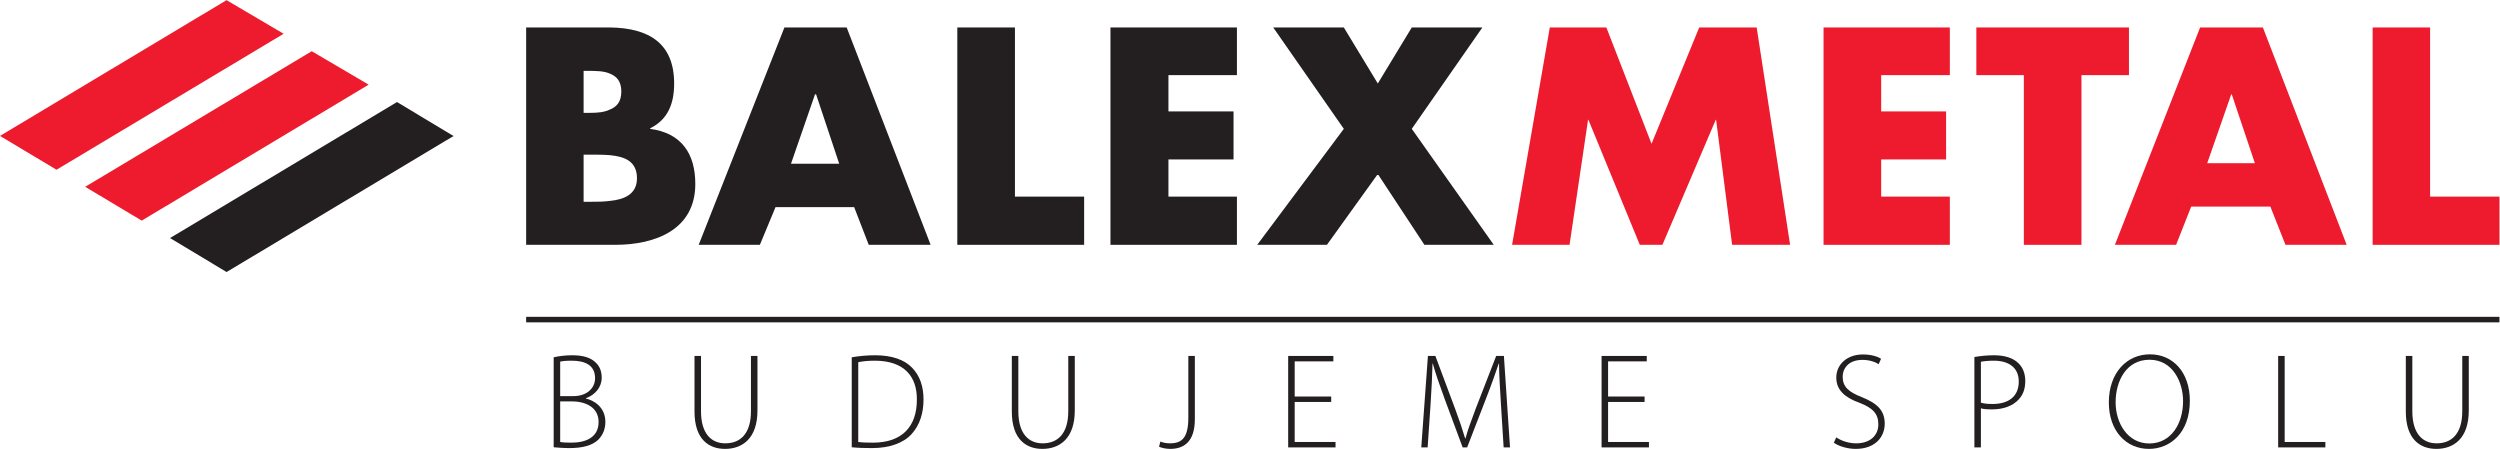 <?xml version="1.0" encoding="UTF-8" standalone="no"?>
<!DOCTYPE svg PUBLIC "-//W3C//DTD SVG 1.1//EN" "http://www.w3.org/Graphics/SVG/1.1/DTD/svg11.dtd">
<svg width="100%" height="100%" viewBox="0 0 3225 579" version="1.1" xmlns="http://www.w3.org/2000/svg" xmlns:xlink="http://www.w3.org/1999/xlink" xml:space="preserve" xmlns:serif="http://www.serif.com/" style="fill-rule:evenodd;clip-rule:evenodd;stroke-linejoin:round;stroke-miterlimit:2;">
    <g transform="matrix(1,0,0,1,-117.369,-1032.53)">
        <g id="Linie-pomocnicze-obszaru-roboczego" serif:id="Linie pomocnicze obszaru roboczego">
        </g>
        <g id="Warstwa-1" serif:id="Warstwa 1" transform="matrix(4.167,0,0,4.167,0,0)">
            <g transform="matrix(0.858,0.513,0.513,-0.858,26.279,265.115)">
                <path d="M14.322,-20.287L34.721,-20.287L73.477,51.941L52.966,51.809L14.322,-20.287Z" style="fill:rgb(237,27,45);fill-rule:nonzero;"/>
            </g>
            <g transform="matrix(0.858,0.513,0.513,-0.858,52.665,280.884)">
                <path d="M14.302,-20.276L34.703,-20.276L73.414,51.921L52.979,51.77L14.302,-20.276Z" style="fill:rgb(237,27,45);fill-rule:nonzero;"/>
            </g>
            <g transform="matrix(0.857,0.515,0.515,-0.857,78.937,296.63)">
                <path d="M14.402,-20.342L34.831,-20.342L73.37,51.949L52.946,51.949L14.402,-20.342Z" style="fill:rgb(35,31,32);fill-rule:nonzero;"/>
            </g>
            <g transform="matrix(1,0,0,1,780.463,323.579)">
                <path d="M0,-67.29L-17.788,-67.29L-17.788,0L21.475,0L21.475,-14.924L0,-14.924L0,-67.29Z" style="fill:rgb(237,27,45);fill-rule:nonzero;"/>
            </g>
            <g transform="matrix(1,0,0,1,718.899,268.127)">
                <path d="M-12.389,43.612L12.114,43.612L16.795,55.451L35.736,55.451L9.8,-11.839L-9.635,-11.839L-36.013,55.451L-17.069,55.451L-12.389,43.612ZM0,8.864L0.166,8.864L7.324,30.177L-7.434,30.177L0,8.864Z" style="fill:rgb(237,27,45);fill-rule:nonzero;"/>
            </g>
            <g transform="matrix(1,0,0,1,639.992,308.82)">
                <path d="M0,-37.774L14.703,-37.774L14.703,14.758L32.542,14.758L32.542,-37.774L47.245,-37.774L47.245,-52.532L0,-52.532L0,-37.774Z" style="fill:rgb(237,27,45);fill-rule:nonzero;"/>
            </g>
            <g transform="matrix(1,0,0,1,592.691,256.288)">
                <path d="M0,67.29L39.095,67.29L39.095,52.366L17.84,52.366L17.84,40.859L37.938,40.859L37.938,25.992L17.84,25.992L17.84,14.758L39.095,14.758L39.095,0L0,0L0,67.29Z" style="fill:rgb(237,27,45);fill-rule:nonzero;"/>
            </g>
            <g transform="matrix(1,0,0,1,554.2,323.579)">
                <path d="M0,-67.29L-14.758,-31.277L-28.742,-67.29L-46.253,-67.29L-57.929,0L-40.142,0L-34.414,-38.711L-34.303,-38.711L-18.392,0L-11.396,0L5.122,-38.711L5.231,-38.711L10.187,0L28.137,0L17.787,-67.29L0,-67.29Z" style="fill:rgb(237,27,45);fill-rule:nonzero;"/>
            </g>
            <g transform="matrix(1,0,0,1,487.076,323.579)">
                <path d="M0,-67.29L-21.859,-67.29L-32.375,-49.945L-42.895,-67.29L-64.754,-67.29L-42.895,-35.903L-69.71,0L-48.127,0L-32.375,-21.916L-17.949,0L3.524,0L-21.859,-35.903L0,-67.29Z" style="fill:rgb(35,31,32);fill-rule:nonzero;"/>
            </g>
            <g transform="matrix(1,0,0,1,371.937,256.288)">
                <path d="M0,67.29L39.151,67.29L39.151,52.366L17.951,52.366L17.951,40.859L38.104,40.859L38.104,25.992L17.951,25.992L17.951,14.758L39.151,14.758L39.151,0L0,0L0,67.29Z" style="fill:rgb(35,31,32);fill-rule:nonzero;"/>
            </g>
            <g transform="matrix(1,0,0,1,342.367,323.579)">
                <path d="M0,-67.29L-17.842,-67.29L-17.842,0L21.421,0L21.421,-14.924L0,-14.924L0,-67.29Z" style="fill:rgb(35,31,32);fill-rule:nonzero;"/>
            </g>
            <g transform="matrix(1,0,0,1,280.474,323.579)">
                <path d="M9.803,-67.29L-9.469,-67.29L-36.012,0L-17.069,0L-12.222,-11.674L12.114,-11.674L16.63,0L35.792,0L9.803,-67.29ZM-7.434,-25.111L0,-46.587L0.331,-46.587L7.489,-25.111L-7.434,-25.111Z" style="fill:rgb(35,31,32);fill-rule:nonzero;"/>
            </g>
            <g transform="matrix(1,0,0,1,217.041,323.579)">
                <path d="M0,-67.29L-25.992,-67.29L-25.992,0L1.596,0C13.986,0 26.374,-4.679 26.374,-18.832C26.374,-28.194 22.136,-34.581 12.391,-35.903L12.391,-36.068C17.951,-38.819 19.824,-43.775 19.824,-49.945C19.824,-62.443 11.948,-67.124 0,-67.29M0,-41.906C-1.763,-41.022 -3.966,-40.859 -6.114,-40.859L-8.205,-40.859L-8.205,-53.853L-6.882,-53.853C-4.516,-53.853 -1.926,-53.853 0,-52.972C2.146,-52.093 3.468,-50.495 3.468,-47.468C3.468,-44.384 2.146,-42.787 0,-41.906M-5.838,-13.328L-8.205,-13.328L-8.205,-27.919L-6.443,-27.919C-4.405,-27.919 -2.039,-27.919 0,-27.753C4.349,-27.313 8.314,-25.992 8.314,-20.594C8.314,-15.639 4.349,-14.04 0,-13.602C-2.039,-13.328 -4.074,-13.328 -5.838,-13.328" style="fill:rgb(35,31,32);fill-rule:nonzero;"/>
            </g>
            <g transform="matrix(1,0,0,1,0,98.449)">
                <rect x="191.049" y="247.421" width="610.888" height="1.709" style="fill:rgb(35,31,32);"/>
            </g>
            <g transform="matrix(1,0,0,1,201.586,359.659)">
                <path d="M0,24.952C0.84,25.12 1.975,25.162 3.487,25.162C7.813,25.162 11.888,23.608 11.888,18.777C11.888,14.324 8.065,12.391 3.571,12.391L0,12.391L0,24.952ZM0,10.754L4.117,10.754C8.233,10.754 10.796,8.317 10.796,5.209C10.796,1.218 7.771,-0.21 3.571,-0.21C1.722,-0.21 0.63,-0.084 0,0.084L0,10.754ZM-2.016,-1.261C-0.42,-1.639 1.596,-1.891 3.697,-1.891C7.225,-1.891 9.536,-1.135 11.09,0.462C12.266,1.596 12.854,3.108 12.854,5.083C12.854,7.981 10.796,10.418 7.981,11.384L7.981,11.51C10.376,12.056 13.988,14.114 13.988,18.735C13.988,21.046 13.148,22.809 11.888,24.154C9.998,26.045 6.931,26.843 2.898,26.843C0.756,26.843 -0.882,26.675 -2.016,26.591L-2.016,-1.261Z" style="fill:rgb(35,31,32);fill-rule:nonzero;"/>
            </g>
            <g transform="matrix(1,0,0,1,245.182,386.753)">
                <path d="M0,-28.775L0,-11.677C0,-4.495 3.361,-1.722 7.52,-1.722C12.224,-1.722 15.459,-4.747 15.459,-11.677L15.459,-28.775L17.475,-28.775L17.475,-11.888C17.475,-3.192 12.771,0 7.436,0C2.479,0 -2.016,-2.898 -2.016,-11.551L-2.016,-28.775L0,-28.775Z" style="fill:rgb(35,31,32);fill-rule:nonzero;"/>
            </g>
            <g transform="matrix(1,0,0,1,293.859,359.659)">
                <path d="M0,24.952C1.134,25.12 2.772,25.162 4.579,25.162C13.652,25.162 18.147,20.079 18.147,11.888C18.231,4.705 14.241,-0.21 5.125,-0.21C2.94,-0.21 1.218,0 0,0.252L0,24.952ZM-2.016,-1.261C0.168,-1.639 2.563,-1.891 5.251,-1.891C10.418,-1.891 14.325,-0.504 16.677,1.974C18.945,4.326 20.206,7.519 20.206,11.804C20.206,15.963 19.071,19.701 16.509,22.515C14.03,25.246 9.746,26.843 4.285,26.843C2.101,26.843 0.042,26.801 -2.016,26.591L-2.016,-1.261Z" style="fill:rgb(35,31,32);fill-rule:nonzero;"/>
            </g>
            <g transform="matrix(1,0,0,1,343.418,386.753)">
                <path d="M0,-28.775L0,-11.677C0,-4.495 3.361,-1.722 7.52,-1.722C12.224,-1.722 15.459,-4.747 15.459,-11.677L15.459,-28.775L17.475,-28.775L17.475,-11.888C17.475,-3.192 12.771,0 7.436,0C2.479,0 -2.016,-2.898 -2.016,-11.551L-2.016,-28.775L0,-28.775Z" style="fill:rgb(35,31,32);fill-rule:nonzero;"/>
            </g>
            <g transform="matrix(1,0,0,1,396.044,386.753)">
                <path d="M0,-28.775L2.016,-28.775L2.016,-9.2C2.016,-1.974 -1.596,0 -5.629,0C-6.931,0 -8.359,-0.336 -9.074,-0.671L-8.653,-2.268C-7.939,-1.974 -6.931,-1.722 -5.671,-1.722C-2.059,-1.722 0,-3.36 0,-9.662L0,-28.775Z" style="fill:rgb(35,31,32);fill-rule:nonzero;"/>
            </g>
            <g transform="matrix(1,0,0,1,440.271,372.051)">
                <path d="M0,0.169L-11.3,0.169L-11.3,12.561L1.344,12.561L1.344,14.241L-13.316,14.241L-13.316,-14.072L0.672,-14.072L0.672,-12.392L-11.3,-12.392L-11.3,-1.512L0,-1.512L0,0.169Z" style="fill:rgb(35,31,32);fill-rule:nonzero;"/>
            </g>
            <g transform="matrix(1,0,0,1,492.815,371.421)">
                <path d="M0,1.429C-0.252,-2.814 -0.589,-8.023 -0.589,-11.09L-0.673,-11.09C-1.723,-8.023 -2.856,-4.747 -4.495,-0.546L-10.46,14.871L-11.847,14.871L-17.434,-0.168C-19.029,-4.578 -20.248,-7.981 -21.088,-11.09L-21.172,-11.09C-21.256,-7.771 -21.466,-2.856 -21.802,1.849L-22.685,14.871L-24.659,14.871L-22.601,-13.442L-20.29,-13.442L-14.199,2.857C-12.854,6.47 -11.889,9.326 -11.09,12.057L-10.964,12.057C-10.25,9.452 -9.242,6.68 -7.813,2.899L-1.471,-13.442L0.924,-13.442L2.814,14.871L0.84,14.871L0,1.429Z" style="fill:rgb(35,31,32);fill-rule:nonzero;"/>
            </g>
            <g transform="matrix(1,0,0,1,537.29,372.051)">
                <path d="M0,0.169L-11.3,0.169L-11.3,12.561L1.345,12.561L1.345,14.241L-13.316,14.241L-13.316,-14.072L0.672,-14.072L0.672,-12.392L-11.3,-12.392L-11.3,-1.512L0,-1.512L0,0.169Z" style="fill:rgb(35,31,32);fill-rule:nonzero;"/>
            </g>
            <g transform="matrix(1,0,0,1,596.633,361.087)">
                <path d="M0,22.097C1.597,23.189 3.822,23.945 6.175,23.945C10.418,23.945 13.022,21.55 13.022,18.064C13.022,14.871 11.384,13.023 7.268,11.427C2.73,9.83 0,7.478 0,3.614C0,-0.546 3.402,-3.57 8.233,-3.57C10.88,-3.57 12.896,-2.898 13.862,-2.225L13.106,-0.546C12.351,-1.091 10.544,-1.889 8.107,-1.889C3.528,-1.889 1.975,1.051 1.975,3.278C1.975,6.428 3.78,8.024 7.855,9.62C12.519,11.511 14.997,13.611 14.997,17.854C14.997,21.971 12.056,25.667 6.007,25.667C3.57,25.667 0.714,24.869 -0.756,23.735L0,22.097Z" style="fill:rgb(35,31,32);fill-rule:nonzero;"/>
            </g>
            <g transform="matrix(1,0,0,1,641.405,371.631)">
                <path d="M0,0.799C0.966,1.135 2.227,1.219 3.612,1.219C8.695,1.219 11.72,-1.218 11.72,-5.713C11.72,-10.165 8.485,-12.181 3.99,-12.181C2.143,-12.181 0.756,-12.014 0,-11.846L0,0.799ZM-2.017,-13.316C-0.378,-13.61 1.681,-13.862 4.075,-13.862C7.436,-13.862 9.998,-12.98 11.552,-11.468C12.938,-10.165 13.736,-8.275 13.736,-5.923C13.736,-3.486 13.064,-1.68 11.762,-0.252C9.956,1.807 6.932,2.899 3.444,2.899C2.143,2.899 1.008,2.857 0,2.563L0,14.661L-2.017,14.661L-2.017,-13.316Z" style="fill:rgb(35,31,32);fill-rule:nonzero;"/>
            </g>
            <g transform="matrix(1,0,0,1,683.11,371.883)">
                <path d="M0,0.463C0,6.848 3.697,13.191 10.418,13.191C17.14,13.191 20.878,7.1 20.878,0.084C20.878,-5.923 17.602,-12.727 10.502,-12.727C3.319,-12.727 0,-6.175 0,0.463M22.979,-0.042C22.979,9.956 16.846,14.871 10.292,14.871C3.319,14.871 -2.1,9.368 -2.1,0.505C-2.1,-8.779 3.529,-14.408 10.628,-14.408C17.77,-14.408 22.979,-8.821 22.979,-0.042" style="fill:rgb(35,31,32);fill-rule:nonzero;"/>
            </g>
            <g transform="matrix(1,0,0,1,733.426,386.291)">
                <path d="M0,-28.313L2.017,-28.313L2.017,-1.68L14.619,-1.68L14.619,0L0,0L0,-28.313Z" style="fill:rgb(35,31,32);fill-rule:nonzero;"/>
            </g>
            <g transform="matrix(1,0,0,1,774.965,386.753)">
                <path d="M0,-28.775L0,-11.677C0,-4.495 3.36,-1.722 7.52,-1.722C12.225,-1.722 15.459,-4.747 15.459,-11.677L15.459,-28.775L17.476,-28.775L17.476,-11.888C17.476,-3.192 12.771,0 7.436,0C2.479,0 -2.017,-2.898 -2.017,-11.551L-2.017,-28.775L0,-28.775Z" style="fill:rgb(35,31,32);fill-rule:nonzero;"/>
            </g>
        </g>
    </g>
</svg>
